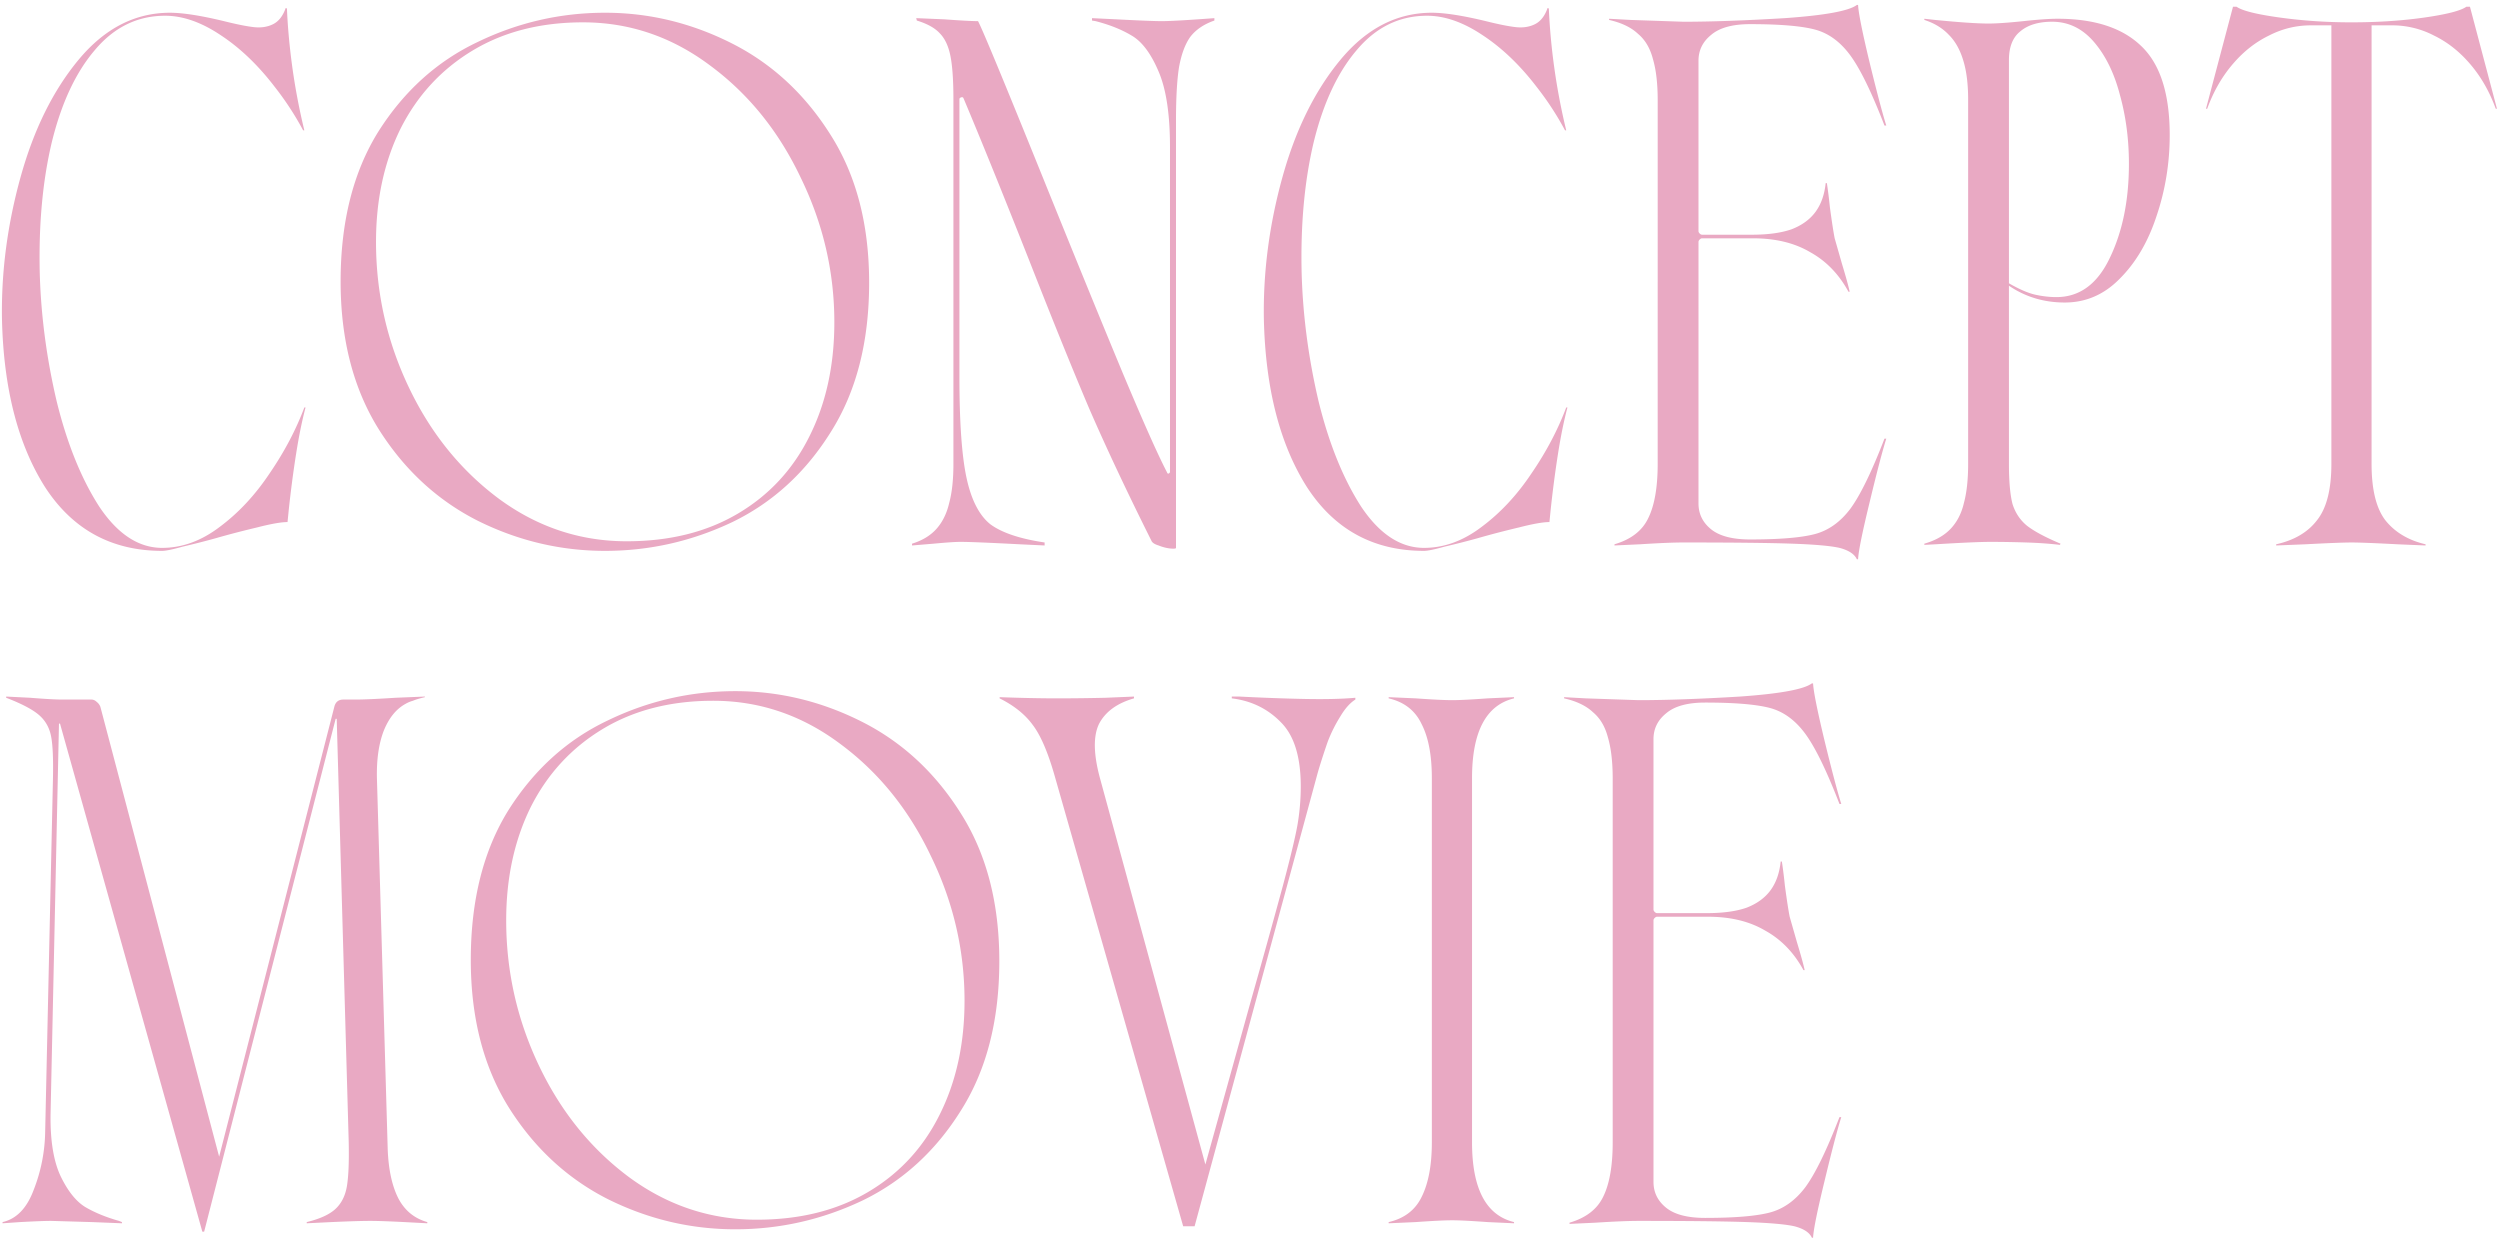 <svg width="468" height="232" viewBox="0 0 468 232" fill="none" xmlns="http://www.w3.org/2000/svg"><path d="M339.184 231.695c-.45-.973-1.535-1.684-3.257-2.133-1.647-.375-4.605-.637-8.872-.787-4.268-.149-11.044-.224-20.327-.224-1.872 0-4.568.112-8.086.337l-4.83.224v-.224c3.07-.899 5.167-2.508 6.29-4.829 1.197-2.396 1.796-5.803 1.796-10.22v-68.057c0-3.144-.299-5.727-.898-7.749-.524-2.021-1.46-3.594-2.808-4.717-1.272-1.198-3.069-2.059-5.39-2.583v-.224l4.043.224 9.883.337c5.166 0 11.492-.224 18.979-.674 7.487-.524 11.979-1.347 13.477-2.47h.224c.075 1.497.786 5.053 2.134 10.669 1.348 5.54 2.396 9.508 3.145 11.904h-.337c-2.396-6.214-4.53-10.594-6.402-13.14-1.872-2.545-4.08-4.155-6.626-4.829-2.545-.674-6.588-1.01-12.129-1.01-3.294 0-5.727.673-7.299 2.021-1.573 1.273-2.359 2.883-2.359 4.829v31.895c0 .149.075.299.225.449.15.15.299.224.449.224h9.321c2.995 0 5.466-.336 7.412-1.01 1.947-.749 3.444-1.835 4.493-3.257 1.048-1.423 1.684-3.22 1.909-5.391h.224c.225 1.498.412 2.995.562 4.492.374 2.771.674 4.717.898 5.84l1.348 4.717c.749 2.471 1.235 4.23 1.46 5.278h-.225c-1.797-3.294-4.192-5.765-7.187-7.412-2.92-1.722-6.476-2.583-10.669-2.583h-9.546c-.15 0-.299.075-.449.225-.15.15-.225.299-.225.449v48.965c0 1.947.786 3.556 2.359 4.829 1.572 1.273 4.005 1.909 7.299 1.909 5.541 0 9.584-.337 12.129-1.01 2.546-.674 4.754-2.247 6.626-4.717 1.872-2.546 4.006-6.926 6.402-13.14h.337c-.749 2.396-1.797 6.401-3.145 12.017-1.348 5.54-2.059 9.059-2.134 10.556h-.224zm-79.229-2.92c2.92-.673 4.979-2.246 6.177-4.716 1.273-2.546 1.909-5.953 1.909-10.22V145.67c0-4.268-.636-7.637-1.909-10.108-1.198-2.545-3.257-4.155-6.177-4.829v-.224l5.054.224c3.144.225 5.428.337 6.85.337 1.348 0 3.557-.112 6.626-.337l4.942-.224v.224c-5.241 1.273-7.862 6.252-7.862 14.937v68.169c0 8.685 2.621 13.664 7.862 14.936V229l-4.942-.225c-3.069-.224-5.278-.337-6.626-.337-1.422 0-3.706.113-6.85.337l-5.054.225v-.225zm-38.462.787l-24.033-84.229c-1.273-4.492-2.658-7.712-4.155-9.658-1.423-1.947-3.482-3.594-6.177-4.942v-.224c4.118.15 7.674.224 10.669.224s6.064-.037 9.209-.112l5.278-.225v.337c-3.144.899-5.316 2.471-6.513 4.717-1.124 2.246-1.086 5.615.112 10.108l19.765 72.436 8.648-31.108a1896.557 1896.557 0 005.84-21.001c1.497-5.615 2.433-9.546 2.807-11.792a42.91 42.91 0 00.562-6.851c0-5.54-1.235-9.546-3.706-12.016-2.471-2.546-5.541-4.043-9.209-4.493v-.337h1.46c4.417.225 8.498.375 12.241.45 3.818.075 6.963 0 9.434-.225v.337c-.974.599-1.91 1.647-2.808 3.145a27.676 27.676 0 00-2.358 4.716 138.046 138.046 0 00-1.685 5.166l-.225.786-23.022 84.791h-2.134zm-83.834.561c-8.31 0-16.247-1.872-23.808-5.615-7.562-3.819-13.739-9.509-18.53-17.07-4.792-7.637-7.188-16.884-7.188-27.74 0-11.155 2.358-20.514 7.075-28.076 4.792-7.562 10.968-13.14 18.53-16.733 7.562-3.669 15.536-5.503 23.921-5.503 8.236 0 16.135 1.909 23.696 5.727 7.562 3.819 13.739 9.546 18.531 17.183 4.791 7.562 7.187 16.771 7.187 27.627 0 11.081-2.396 20.402-7.187 27.964-4.717 7.562-10.856 13.177-18.418 16.845-7.562 3.594-15.498 5.391-23.809 5.391zm4.043-1.797c8.011 0 14.937-1.722 20.777-5.166 5.839-3.444 10.294-8.236 13.364-14.375 3.144-6.214 4.717-13.364 4.717-21.45 0-9.434-2.097-18.455-6.289-27.065-4.118-8.685-9.771-15.686-16.959-21.001-7.187-5.391-15.123-8.086-23.808-8.086-7.936 0-14.824 1.759-20.664 5.278-5.84 3.519-10.332 8.385-13.477 14.6-3.07 6.214-4.604 13.289-4.604 21.225 0 9.583 2.059 18.68 6.177 27.29 4.117 8.61 9.77 15.573 16.958 20.889 7.187 5.241 15.123 7.861 23.808 7.861zm-103.823 2.246l-26.616-95.01c0-.074-.038-.112-.113-.112-.075 0-.112.038-.112.112l-1.572 72.999c-.075 4.941.561 8.834 1.909 11.679 1.348 2.77 2.883 4.68 4.604 5.728 1.797 1.048 3.894 1.909 6.29 2.583l.561.224V229l-5.615-.225-7.637-.224c-1.123 0-3.07.075-5.84.224L.481 229v-.225c2.62-.599 4.567-2.62 5.84-6.064a31.058 31.058 0 002.134-10.781l1.46-66.26c.075-3.594-.037-6.177-.337-7.749-.3-1.647-1.048-2.995-2.246-4.043s-3.257-2.134-6.177-3.257v-.225l4.492.225c2.77.225 4.792.337 6.065.337h5.39c.375 0 .712.15 1.011.449.3.225.524.524.674.899l22.236 84.228 21.563-84.228c.224-.899.786-1.348 1.684-1.348h2.247c1.572 0 4.08-.112 7.524-.337l5.503-.225v.113c-.973.224-1.722.449-2.246.674a5.608 5.608 0 00-1.348.561c-1.797.973-3.182 2.695-4.155 5.166-.898 2.396-1.31 5.316-1.235 8.76l2.021 69.517c.15 3.818.824 6.888 2.022 9.209 1.198 2.246 2.994 3.706 5.39 4.379V229l-4.267-.225c-2.92-.149-5.054-.224-6.402-.224-1.572 0-4.005.075-7.3.224L57.42 229v-.225c2.47-.599 4.267-1.422 5.39-2.47 1.124-1.048 1.835-2.471 2.134-4.268.3-1.797.412-4.53.337-8.198l-2.246-79.175c0-.075-.037-.112-.112-.112-.075 0-.113.037-.113.112l-24.594 95.908h-.337zm388.224-128.684c3.369-.749 5.914-2.246 7.636-4.493 1.797-2.246 2.696-5.764 2.696-10.556V4.744h-3.819c-2.77 0-5.39.637-7.861 1.91-2.471 1.197-4.679 2.92-6.626 5.165-2.096 2.396-3.744 5.241-4.941 8.536h-.225l5.054-19.092h.673c1.049.748 3.744 1.422 8.086 2.021 4.343.6 8.798.899 13.365.899 4.941 0 9.508-.3 13.701-.899 4.193-.599 6.813-1.273 7.861-2.021h.674l5.054 19.092h-.225c-1.198-3.295-2.845-6.14-4.941-8.536-1.947-2.246-4.156-3.968-6.626-5.166a16.93 16.93 0 00-7.862-1.909h-3.818V86.84c0 4.791.861 8.31 2.583 10.556 1.797 2.247 4.305 3.744 7.524 4.493v.224l-5.278-.224c-4.267-.225-7.113-.337-8.535-.337-1.497 0-4.38.112-8.648.337l-5.502.224v-.224zm-65.865-.113c2.097-.599 3.744-1.534 4.942-2.807s2.021-2.883 2.47-4.83c.524-1.946.787-4.38.787-7.3V18.67c0-2.92-.3-5.353-.899-7.3-.599-2.021-1.497-3.631-2.695-4.829-1.198-1.273-2.733-2.209-4.605-2.808V3.51l2.022.224c4.567.45 7.899.674 9.995.674 1.497 0 3.669-.15 6.514-.449 2.77-.3 4.904-.45 6.401-.45 6.888 0 12.091 1.685 15.61 5.055 3.594 3.369 5.391 8.946 5.391 16.733 0 5.24-.824 10.294-2.471 15.161-1.572 4.792-3.856 8.685-6.85 11.68-2.92 2.995-6.364 4.492-10.332 4.492-3.894 0-7.375-1.048-10.445-3.145V86.84c0 3.294.225 5.802.674 7.524.524 1.647 1.423 2.995 2.695 4.043 1.348 1.048 3.444 2.171 6.289 3.369l-.112.225c-1.872-.225-3.968-.374-6.289-.449a208.826 208.826 0 00-6.738-.113c-1.872 0-5.279.15-10.22.45l-2.134.112v-.225zm24.707-46.157c4.343 0 7.674-2.433 9.995-7.3 2.396-4.941 3.594-10.818 3.594-17.631 0-4.568-.561-8.873-1.684-12.916-1.049-4.043-2.658-7.337-4.829-9.882-2.172-2.546-4.792-3.819-7.862-3.819-2.545 0-4.529.6-5.952 1.797-1.422 1.123-2.134 2.92-2.134 5.39v41.778c1.947 1.123 3.594 1.835 4.942 2.134 1.347.3 2.658.45 3.93.45zm-37.339 49.077c-.449-.973-1.534-1.684-3.256-2.133-1.648-.375-4.605-.637-8.872-.787-4.268-.149-11.044-.224-20.328-.224-1.871 0-4.567.112-8.086.337l-4.829.224v-.224c3.07-.899 5.166-2.508 6.289-4.83 1.198-2.395 1.797-5.802 1.797-10.22V18.783c0-3.144-.299-5.727-.898-7.749-.524-2.021-1.46-3.594-2.808-4.717-1.273-1.198-3.069-2.059-5.39-2.583V3.51l4.043.224 9.882.337c5.166 0 11.493-.224 18.98-.674 7.487-.524 11.979-1.347 13.476-2.47h.225c.075 1.497.786 5.053 2.134 10.669 1.347 5.54 2.396 9.508 3.144 11.904h-.337c-2.395-6.214-4.529-10.594-6.401-13.14-1.872-2.545-4.08-4.155-6.626-4.829-2.545-.674-6.588-1.01-12.129-1.01-3.294 0-5.727.673-7.3 2.021-1.572 1.273-2.358 2.883-2.358 4.83v31.894c0 .15.075.3.225.449.149.15.299.224.449.224h9.321c2.995 0 5.466-.336 7.412-1.01 1.947-.749 3.444-1.835 4.492-3.257 1.049-1.423 1.685-3.22 1.91-5.39h.224c.225 1.497.412 2.994.562 4.492.374 2.77.674 4.716.898 5.84l1.348 4.716c.749 2.47 1.235 4.23 1.46 5.278h-.225c-1.797-3.294-4.193-5.765-7.187-7.412-2.92-1.722-6.477-2.583-10.669-2.583h-9.546c-.15 0-.3.075-.449.225-.15.15-.225.3-.225.45V94.25c0 1.947.786 3.556 2.358 4.83 1.573 1.272 4.006 1.908 7.3 1.908 5.541 0 9.584-.337 12.129-1.01 2.546-.674 4.754-2.247 6.626-4.717 1.872-2.546 4.006-6.926 6.401-13.14h.337c-.748 2.396-1.797 6.401-3.144 12.017-1.348 5.54-2.059 9.059-2.134 10.556h-.225zm-81.025-1.572c-9.433 0-16.733-3.968-21.899-11.904-5.091-8.011-7.787-18.493-8.086-31.446-.15-8.834 1.011-17.706 3.481-26.616 2.471-8.91 6.102-16.246 10.894-22.011 4.866-5.84 10.556-8.76 17.07-8.76 2.396 0 5.765.524 10.108 1.572 2.395.599 4.267.973 5.615 1.123 1.347.15 2.545-.037 3.594-.561 1.048-.525 1.834-1.535 2.358-3.033l.225.113a117.66 117.66 0 001.01 11.005 120.403 120.403 0 002.246 11.793h-.224a55.64 55.64 0 00-5.279-8.087c-3.144-4.117-6.551-7.374-10.219-9.77-3.594-2.396-7.038-3.594-10.332-3.594-5.166 0-9.546 2.134-13.14 6.402-3.594 4.192-6.289 9.957-8.086 17.295-1.722 7.262-2.471 15.46-2.246 24.594.225 7.862 1.273 15.798 3.145 23.809 1.946 7.936 4.604 14.525 7.973 19.766 3.444 5.165 7.375 7.749 11.792 7.749 3.744 0 7.337-1.311 10.781-3.931 3.519-2.62 6.626-5.952 9.322-9.995 2.77-4.043 4.941-8.161 6.513-12.354h.225c-.674 2.546-1.273 5.503-1.797 8.872-.524 3.37-.973 6.813-1.348 10.332l-.224 2.246c-1.198 0-3.107.337-5.728 1.011a169.605 169.605 0 00-7.749 2.022 150.53 150.53 0 01-6.176 1.572c-1.872.524-3.145.786-3.819.786zm-46.435-.561c0 .149-.375.187-1.124.112a8.193 8.193 0 01-2.133-.562c-.749-.224-1.198-.524-1.348-.898-4.567-9.134-8.46-17.407-11.68-24.82-3.144-7.412-6.888-16.658-11.23-27.739-4.942-12.503-9.022-22.573-12.241-30.21-.075-.224-.225-.3-.45-.224-.224.075-.336.187-.336.337v51.997c0 8.535.449 14.861 1.347 18.98.899 4.117 2.396 7 4.492 8.647 2.172 1.572 5.541 2.695 10.108 3.369v.561l-4.717-.224c-5.765-.3-9.434-.45-11.006-.45-.973 0-2.658.113-5.054.337l-4.043.337v-.337c1.947-.599 3.482-1.534 4.605-2.807 1.123-1.273 1.909-2.883 2.358-4.83.524-1.946.786-4.38.786-7.3V18.67c0-3.594-.187-6.327-.561-8.198-.374-1.872-1.048-3.295-2.022-4.268-.898-.973-2.321-1.76-4.267-2.358l-.112-.45 5.278.225c3.07.225 5.166.337 6.289.337.749 1.348 4.754 11.006 12.017 28.975 6.139 15.198 11.155 27.477 15.048 36.836 3.894 9.283 6.664 15.498 8.311 18.642.075.225.187.3.337.225.15-.075.224-.187.224-.337V27.542c0-6.14-.711-10.856-2.133-14.15-1.423-3.37-3.107-5.616-5.054-6.739-1.872-1.123-4.118-2.021-6.738-2.695l-.674-.112v-.45l4.604.225c4.343.225 7.15.337 8.423.337 1.572 0 4.867-.187 9.883-.562v.45c-1.947.674-3.444 1.684-4.492 3.032-.973 1.348-1.685 3.257-2.134 5.727-.374 2.396-.561 5.728-.561 9.996v79.961zm-106.857.561c-8.31 0-16.247-1.872-23.808-5.615-7.562-3.819-13.74-9.509-18.53-17.07-4.792-7.637-7.188-16.884-7.188-27.74 0-11.155 2.358-20.514 7.075-28.076 4.792-7.562 10.968-13.14 18.53-16.733 7.562-3.669 15.536-5.503 23.921-5.503 8.236 0 16.135 1.909 23.696 5.727 7.562 3.819 13.739 9.546 18.531 17.183 4.791 7.562 7.187 16.77 7.187 27.627 0 11.08-2.396 20.402-7.187 27.964-4.717 7.562-10.856 13.177-18.418 16.845-7.562 3.594-15.498 5.391-23.809 5.391zm4.043-1.797c8.011 0 14.937-1.722 20.776-5.166 5.84-3.444 10.295-8.236 13.365-14.375 3.144-6.214 4.716-13.364 4.716-21.45 0-9.434-2.096-18.455-6.289-27.066-4.117-8.684-9.77-15.685-16.958-21-7.187-5.391-15.123-8.086-23.808-8.086-7.936 0-14.824 1.76-20.664 5.278-5.84 3.519-10.332 8.385-13.477 14.6-3.07 6.214-4.604 13.289-4.604 21.225 0 9.584 2.059 18.68 6.176 27.29 4.118 8.61 9.77 15.573 16.958 20.889 7.188 5.24 15.124 7.861 23.809 7.861zm-86.977 1.797c-9.434 0-16.734-3.968-21.9-11.904C3.365 83.208.67 72.726.37 59.773.22 50.94 1.38 42.067 3.851 33.157c2.47-8.91 6.102-16.246 10.893-22.011 4.867-5.84 10.557-8.76 17.07-8.76 2.396 0 5.766.524 10.108 1.572 2.396.599 4.268.973 5.615 1.123 1.348.15 2.546-.037 3.594-.561 1.048-.525 1.834-1.535 2.358-3.033l.225.113c.15 3.518.487 7.187 1.01 11.005a120.315 120.315 0 002.247 11.793h-.225a55.686 55.686 0 00-5.278-8.087c-3.145-4.117-6.551-7.374-10.22-9.77-3.594-2.396-7.038-3.594-10.332-3.594-5.166 0-9.546 2.134-13.14 6.402-3.593 4.192-6.289 9.957-8.085 17.295-1.722 7.262-2.471 15.46-2.247 24.594.225 7.862 1.273 15.798 3.145 23.809 1.947 7.936 4.604 14.525 7.974 19.766 3.444 5.165 7.374 7.749 11.792 7.749 3.743 0 7.337-1.311 10.78-3.931 3.52-2.62 6.627-5.952 9.322-9.995 2.77-4.043 4.942-8.161 6.514-12.354h.225c-.674 2.546-1.273 5.503-1.797 8.872a214.14 214.14 0 00-1.348 10.332l-.225 2.246c-1.198 0-3.107.337-5.727 1.011a169.199 169.199 0 00-7.75 2.022 150.43 150.43 0 01-6.176 1.572c-1.872.524-3.145.786-3.818.786z" fill="#E9A9C3"/></svg>